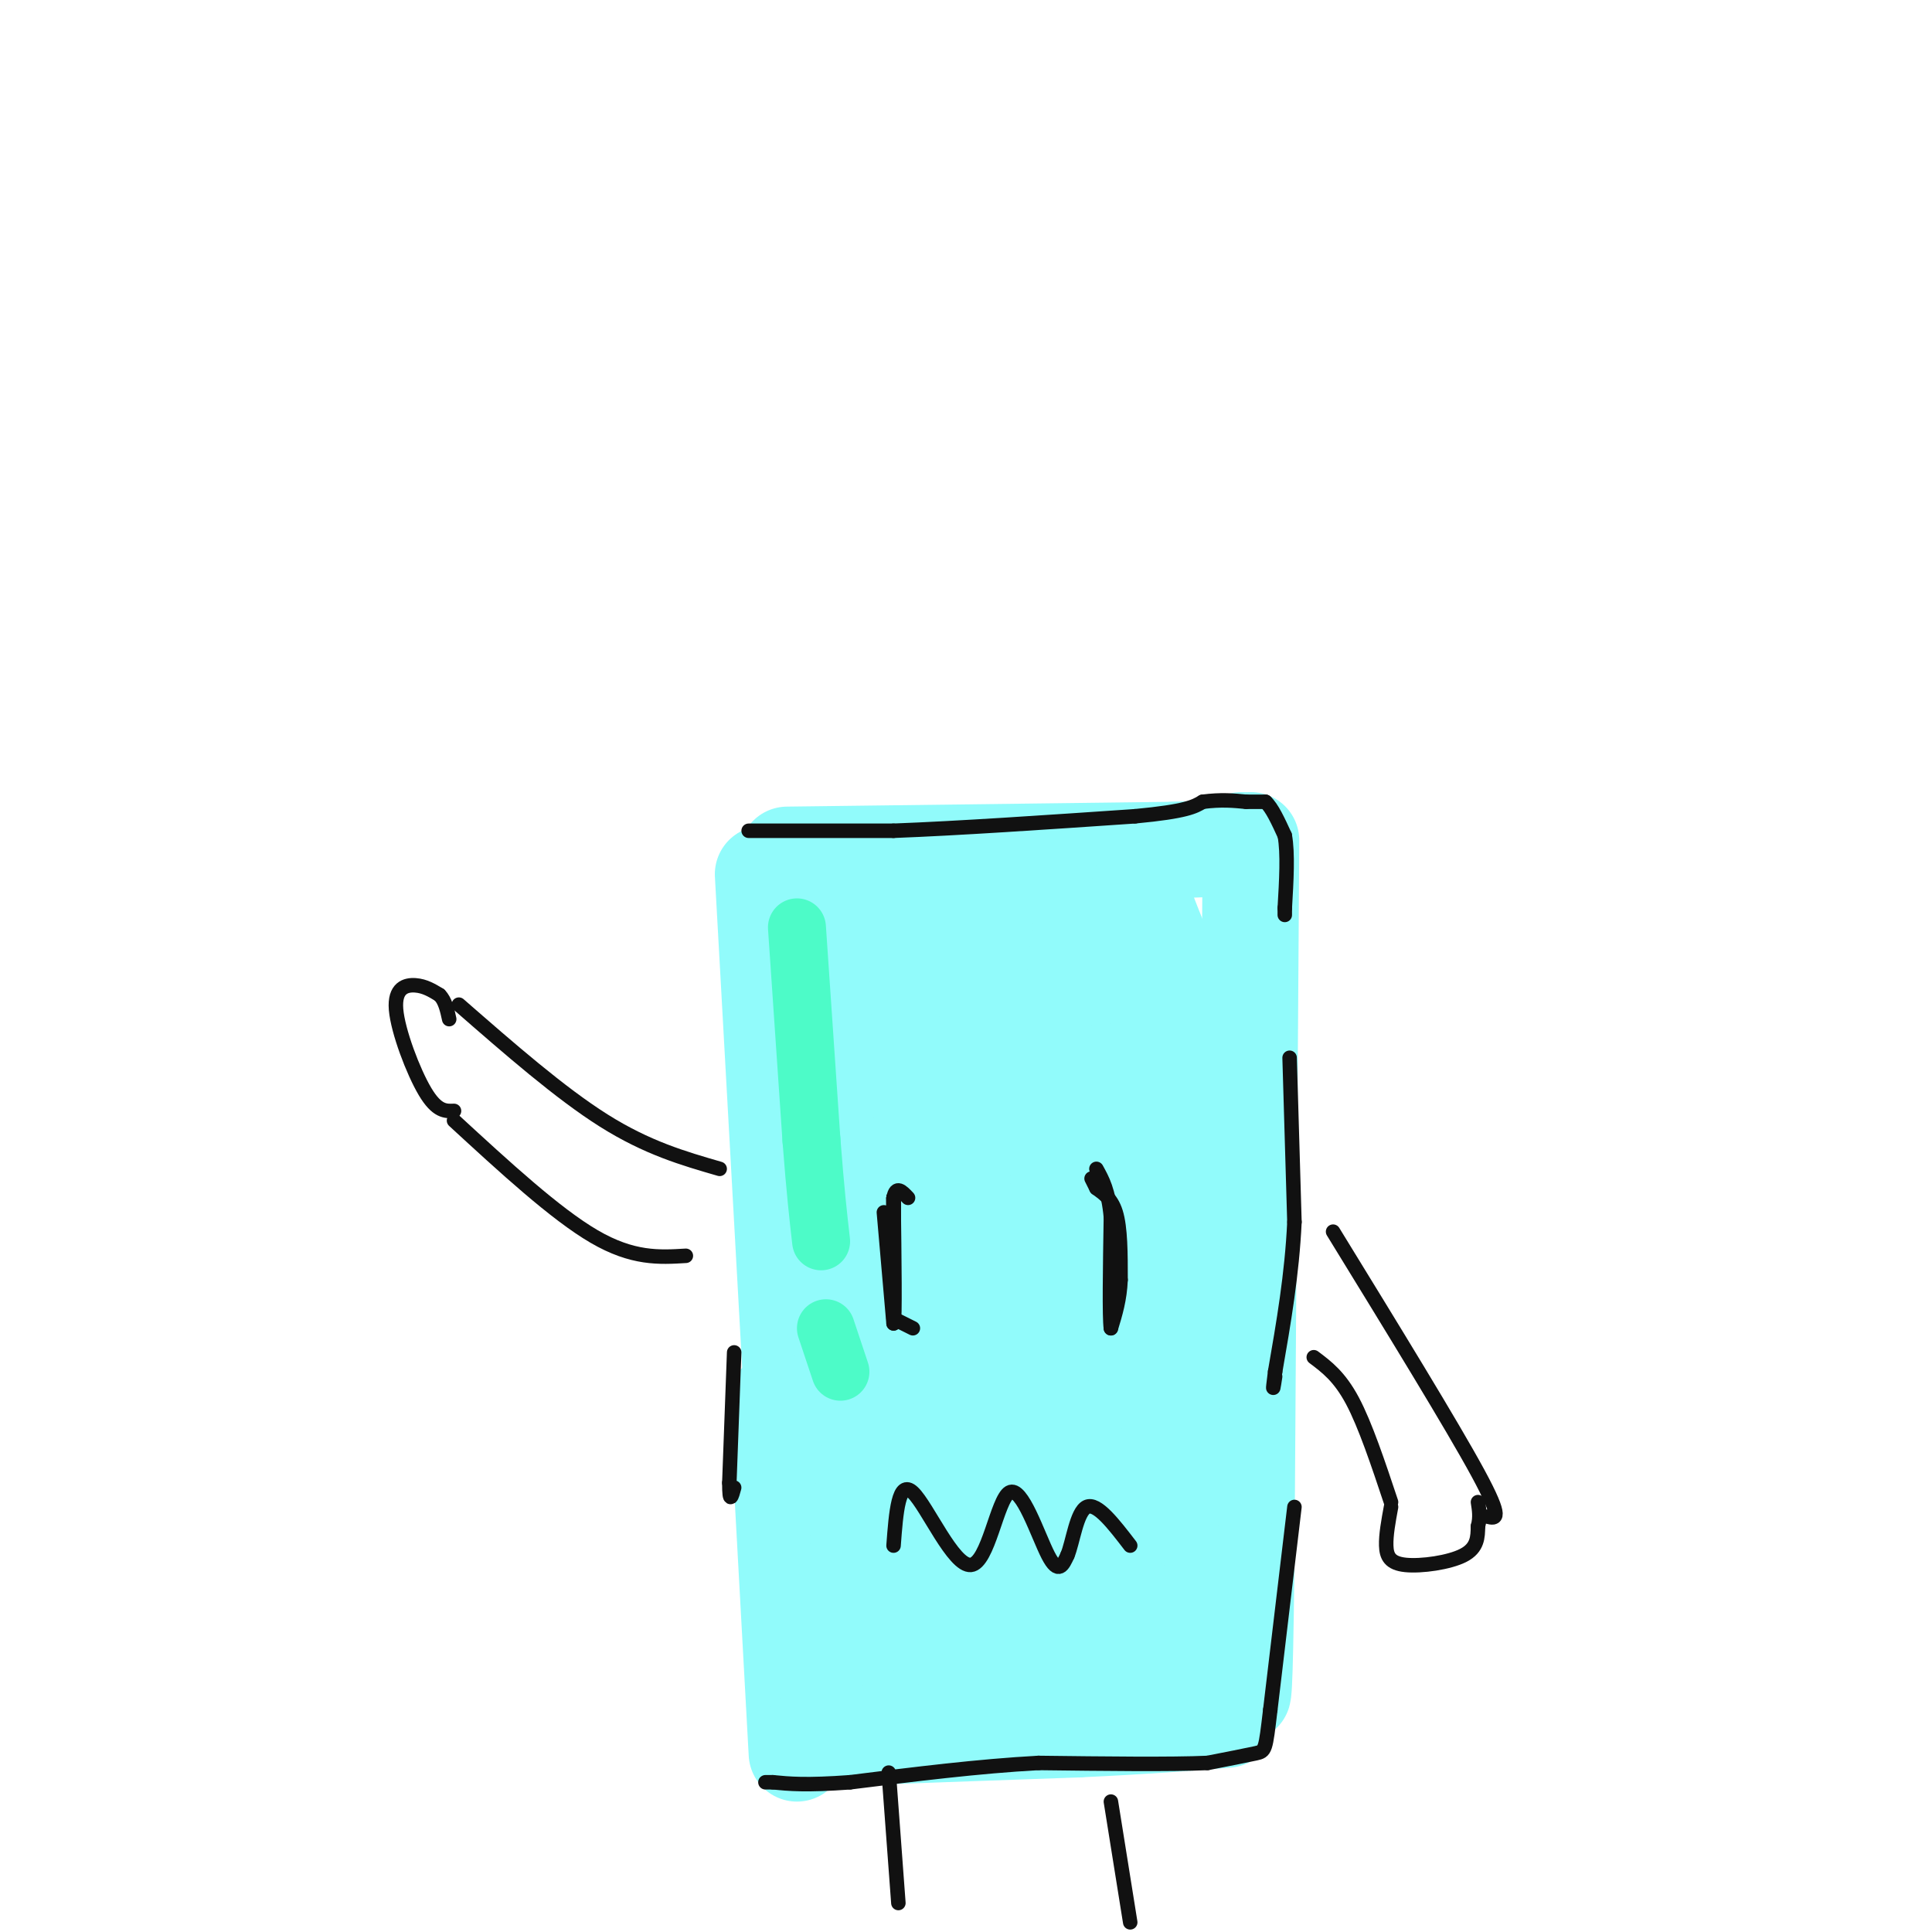 <svg viewBox='0 0 400 400' version='1.1' xmlns='http://www.w3.org/2000/svg' xmlns:xlink='http://www.w3.org/1999/xlink'><g fill='none' stroke='#91FBFB' stroke-width='20' stroke-linecap='round' stroke-linejoin='round'><path d='M158,181c0.000,0.000 6.000,108.000 6,108'/><path d='M163,177c0.000,0.000 80.000,-1.000 80,-1'/><path d='M243,176c15.667,-0.500 14.833,-1.250 14,-2'/><path d='M259,174c0.000,0.000 -1.000,150.000 -1,150'/><path d='M258,324c-0.333,29.333 -0.667,27.667 -1,26'/><path d='M161,290c0.000,0.000 4.000,73.000 4,73'/><path d='M167,360c0.000,0.000 56.000,-2.000 56,-2'/><path d='M223,358c14.500,-0.667 22.750,-1.333 31,-2'/><path d='M177,188c0.000,0.000 -1.000,103.000 -1,103'/><path d='M176,291c0.333,25.333 1.667,37.167 3,49'/><path d='M179,340c-0.333,5.357 -2.667,-5.750 -1,-24c1.667,-18.250 7.333,-43.643 10,-65c2.667,-21.357 2.333,-38.679 2,-56'/><path d='M190,195c0.222,-13.289 -0.222,-18.511 0,-3c0.222,15.511 1.111,51.756 2,88'/><path d='M192,280c-0.048,17.940 -1.167,18.792 0,29c1.167,10.208 4.619,29.774 6,32c1.381,2.226 0.690,-12.887 0,-28'/><path d='M198,313c1.333,-25.667 4.667,-75.833 8,-126'/><path d='M206,187c2.167,4.500 3.583,78.750 5,153'/><path d='M211,340c3.533,-16.600 9.867,-134.600 14,-157c4.133,-22.400 6.067,50.800 8,124'/><path d='M233,307c1.644,31.067 1.756,46.733 2,27c0.244,-19.733 0.622,-74.867 1,-130'/><path d='M236,204c-0.036,-24.869 -0.625,-22.042 1,-17c1.625,5.042 5.464,12.298 7,22c1.536,9.702 0.768,21.851 0,34'/><path d='M244,243c-0.500,20.500 -1.750,54.750 -3,89'/><path d='M241,332c-4.378,16.022 -13.822,11.578 -21,10c-7.178,-1.578 -12.089,-0.289 -17,1'/><path d='M203,343c-7.202,-0.226 -16.708,-1.292 -17,-1c-0.292,0.292 8.631,1.940 15,2c6.369,0.060 10.185,-1.470 14,-3'/><path d='M215,341c3.965,-1.191 6.877,-2.670 9,-7c2.123,-4.330 3.456,-11.512 4,-10c0.544,1.512 0.298,11.718 -4,16c-4.298,4.282 -12.649,2.641 -21,1'/><path d='M203,341c-7.311,-0.644 -15.089,-2.756 -9,-3c6.089,-0.244 26.044,1.378 46,3'/><path d='M240,341c6.833,-1.000 0.917,-5.000 -5,-9'/></g>
<g fill='none' stroke='#4DFBC8' stroke-width='12' stroke-linecap='round' stroke-linejoin='round'><path d='M165,192c0.000,0.000 3.000,44.000 3,44'/><path d='M168,236c0.833,10.833 1.417,15.917 2,21'/><path d='M171,275c0.000,0.000 3.000,9.000 3,9'/></g>
<g fill='none' stroke='#111111' stroke-width='3' stroke-linecap='round' stroke-linejoin='round'><path d='M155,172c0.000,0.000 30.000,0.000 30,0'/><path d='M185,172c13.333,-0.500 31.667,-1.750 50,-3'/><path d='M235,169c10.667,-1.000 12.333,-2.000 14,-3'/><path d='M249,166c3.833,-0.500 6.417,-0.250 9,0'/><path d='M258,166c2.167,0.000 3.083,0.000 4,0'/><path d='M262,166c1.333,1.167 2.667,4.083 4,7'/><path d='M266,173c0.667,3.667 0.333,9.333 0,15'/><path d='M266,188c0.000,2.500 0.000,1.250 0,0'/><path d='M267,219c0.000,0.000 1.000,34.000 1,34'/><path d='M268,253c-0.500,10.833 -2.250,20.917 -4,31'/><path d='M264,284c-0.667,5.333 -0.333,3.167 0,1'/><path d='M268,312c0.000,0.000 -5.000,42.000 -5,42'/><path d='M263,354c-1.000,8.444 -1.000,8.556 -3,9c-2.000,0.444 -6.000,1.222 -10,2'/><path d='M250,365c-7.500,0.333 -21.250,0.167 -35,0'/><path d='M215,365c-12.333,0.667 -25.667,2.333 -39,4'/><path d='M176,369c-9.167,0.667 -12.583,0.333 -16,0'/><path d='M160,369c-2.667,0.000 -1.333,0.000 0,0'/><path d='M152,280c0.000,0.000 -1.000,27.000 -1,27'/><path d='M151,307c0.000,4.667 0.500,2.833 1,1'/><path d='M183,251c0.000,0.000 2.000,23.000 2,23'/><path d='M185,274c0.333,-0.500 0.167,-13.250 0,-26'/><path d='M185,248c0.000,-0.500 0.000,11.250 0,23'/><path d='M185,271c0.000,0.000 0.000,-11.500 0,-23'/><path d='M185,248c0.000,1.844 0.000,17.956 0,23c-0.000,5.044 0.000,-0.978 0,-7'/><path d='M185,264c0.000,-3.833 0.000,-9.917 0,-16'/><path d='M185,248c0.500,-2.667 1.750,-1.333 3,0'/><path d='M185,273c0.000,0.000 4.000,2.000 4,2'/><path d='M226,244c0.000,0.000 1.000,2.000 1,2'/><path d='M227,246c1.000,0.800 3.000,1.800 4,5c1.000,3.200 1.000,8.600 1,14'/><path d='M232,265c-0.167,4.000 -1.083,7.000 -2,10'/><path d='M230,275c-0.333,-2.167 -0.167,-12.583 0,-23'/><path d='M230,252c-0.500,-5.500 -1.750,-7.750 -3,-10'/><path d='M276,255c12.333,20.083 24.667,40.167 30,50c5.333,9.833 3.667,9.417 2,9'/><path d='M272,281c2.667,2.000 5.333,4.000 8,9c2.667,5.000 5.333,13.000 8,21'/><path d='M288,312c-0.536,2.905 -1.071,5.810 -1,8c0.071,2.190 0.750,3.667 4,4c3.250,0.333 9.071,-0.476 12,-2c2.929,-1.524 2.964,-3.762 3,-6'/><path d='M306,316c0.500,-1.833 0.250,-3.417 0,-5'/><path d='M149,242c-7.500,-2.167 -15.000,-4.333 -24,-10c-9.000,-5.667 -19.500,-14.833 -30,-24'/><path d='M94,232c10.500,9.667 21.000,19.333 29,24c8.000,4.667 13.500,4.333 19,4'/><path d='M94,230c-1.768,0.071 -3.536,0.143 -6,-4c-2.464,-4.143 -5.625,-12.500 -6,-17c-0.375,-4.500 2.036,-5.143 4,-5c1.964,0.143 3.482,1.071 5,2'/><path d='M91,206c1.167,1.167 1.583,3.083 2,5'/><path d='M184,367c0.000,0.000 2.000,27.000 2,27'/><path d='M230,373c0.000,0.000 4.000,25.000 4,25'/><path d='M185,320c0.517,-6.906 1.033,-13.812 4,-11c2.967,2.812 8.383,15.341 12,15c3.617,-0.341 5.435,-13.553 8,-15c2.565,-1.447 5.876,8.872 8,13c2.124,4.128 3.062,2.064 4,0'/><path d='M221,322c1.111,-2.578 1.889,-9.022 4,-10c2.111,-0.978 5.556,3.511 9,8'/></g>
</svg>